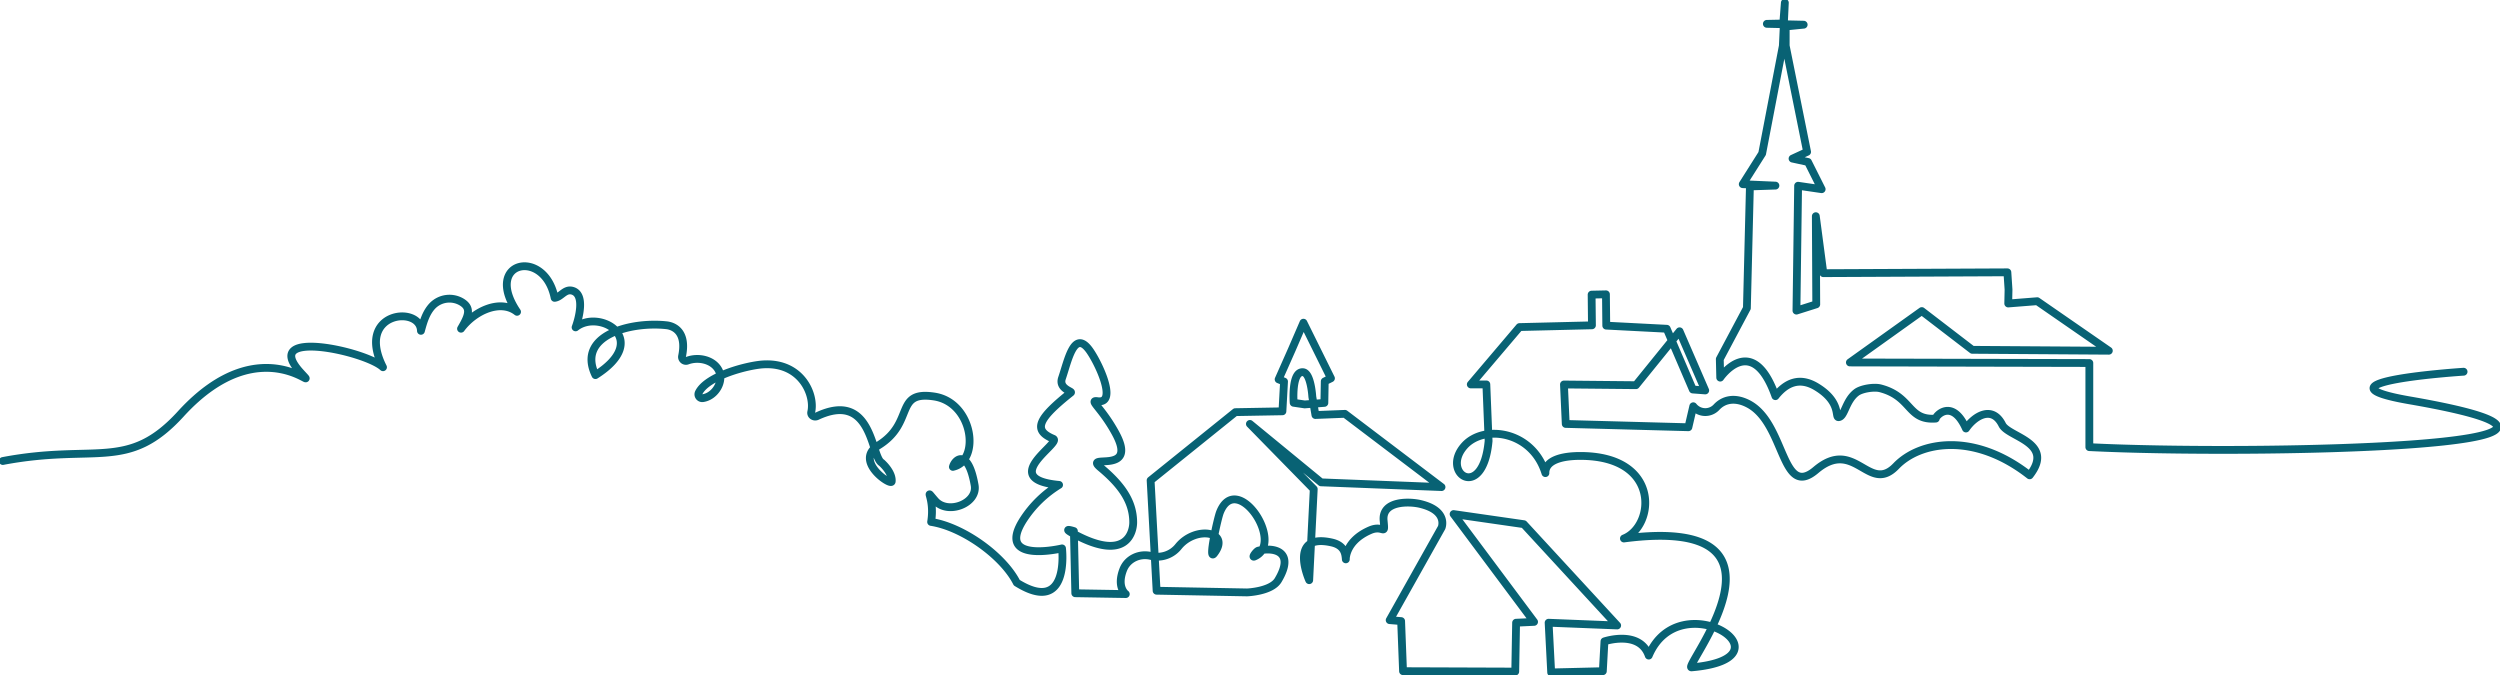 <svg id="Groupe_5" data-name="Groupe 5" xmlns="http://www.w3.org/2000/svg" xmlns:xlink="http://www.w3.org/1999/xlink" width="1920" height="518.565" viewBox="0 0 1920 518.565">
  <defs>
    <clipPath id="clip-path">
      <rect id="Rectangle_31" data-name="Rectangle 31" width="1920" height="518.565" fill="none"/>
    </clipPath>
  </defs>
  <g id="Groupe_4" data-name="Groupe 4" clip-path="url(#clip-path)">
    <path id="Tracé_2" data-name="Tracé 2" d="M1892.856,286.342s-122.571,7.9-41.413,21.994c209.239,36.339-126.037,42.051-246.008,35.919v-64.6l-183.892-.428,55.217-39.461,38.783,29.757,104.857.7-55-38.04-22.251,1.758.221-10.668-.879-13.267-141.329.647-5.789-43.759.331,67.7-15.207,4.809,1.279-95.89,18.082,2.645-10.507-20.921-11.853-2.564,11.175-5.176-16.427-81.475V21.2l13.8-1.38-28.265-.647,12.581-.26L1371.585,3l-1.543,33.081-15.875,82.667-14.906,23.566,25.083,1.091-19.59.648-2.316,93.43-20.811,39.156.329,14.232s24.6-35.889,42.4,14.232c8.1-10.249,18.427-15.07,31.552-7.117,19.063,11.553,14.09,23.391,16.911,23.252,4.738-.234,5.266-12.523,13.754-18.966,3.88-2.944,13.53-4.448,18.445-3.161,24.359,6.383,20.771,24.854,42.483,23.223-.192-1.963,12.578-16.086,23.177,7.608,6.721-9.783,20.28-18,27.874-2.846,4.792,9.563,40.755,13.585,21.035,38.814-42.272-33.185-84.06-26.38-102.545-7.116-21.061,21.947-31.608-22.411-61.663,3.079-26.656,22.606-23.251-36.208-52.057-50.949-10.271-5.256-18.744-3.184-24.137,2.584a11.763,11.763,0,0,1-17.644-.3l-.288-.347-3.743,16.12-94.2-2.536-1.368-30.293,55.27.536,33.525-41.4,19.7,45.435L1300.9,300l-20.027-46.654-46.436-2.4-.244-24.047-11,.24.245,23.566-55.631,1.347-37.4,44.042h11.935l1.736,43.408c-4.308,47.182-37.541,24.716-18.445,3.574,14.838-16.427,52.045-11.321,62.063,21.142-.174-9.956,12.765-13.19,26.776-13.19,62.063,0,57.4,54,33.525,63.4,143.223-18.793,44.6,99.612,51.93,98.975,81.159-7.047-9-65.435-32.867-9.057-6.906-19.954-34.011-10.923-34.011-10.923L1231.8,516.33l-39.67.955-1.972-38.167,52.637,2.1-71.7-77.791-53.9-7.763,61.79,82.8-13.8.647-.657,37.52-86.175-.308-1.466-38.475-8.8-.722,39.906-71.115s5.259-12.938-16.434-18.113c-8.513-2.031-29.581-2.588-28.115,12.759,1.21,12.671.028,2.854-10.507,7.455-21.667,9.463-18.073,26.212-18.57,21.642-.34-3.122-.731-10.021-10.752-12.264-33.944-7.6-17.326,28.945-17.326,28.945l3.489-69.93-49.03-50.063L1015.4,371.3l92.513,3.638-74.2-56.248-22.649.9-2.387-14.095s-1.053-18.306-7.161-18.793c-9.041-.721-7.161,23.492-7.161,23.492l8.491,1.258,15.091-1.173.288-16.528L1023,291.4l-21.131-42.711-9.041,20.921-10.019,22.6,4.155,1.683-1.236,22.85-36.154.647-65.077,52.4,4.6,84.744,69.45,1.3s18.633-.655,23.871-9.4c12.99-21.68-2.419-25.575-15.125-22.689-1.481.337-5.262,5.43-3.176,4.569,24.239-10.012-13.557-66.452-26.376-33.948-1.808,4.584-9.091,37.425-4.6,31.7,13.447-17.153-14.233-21.683-27.3-5.429a20.706,20.706,0,0,1-21.03,7.211c-8.623-2.163-18.035,1.947-21.35,10.509-5.258,13.585,1.972,18.76,1.972,18.76l-38.783-.646-1.073-47.74s-9.983-3.181,0,2.216c41,22.166,45.555-2.216,45.555-8.866,0-16.138-9.111-28.816-25.055-42.116-13.943-11.631,29.611,6.649,11.389-26.6-10.932-19.946-20.8-25.374-13.667-24.383,15.944,2.216,0-31.033-6.833-39.9-11.385-14.772-15.944,8.866-20.5,22.166-2.782,8.122,8.029,10.132,6.833,11.083-25.055,19.949-29.61,28.816-13.666,35.466,7.244,3.021-43.278,31.033,4.555,35.466a86.4,86.4,0,0,0-27.333,26.6c-22.162,34.507,29.611,22.166,29.611,22.166s6.24,51.906-34.762,26.338c-10.576-20.823-41.555-42.9-65.771-46.662,3.116-19.376-6.4-27.142,3.22-16.2s32.656,2.007,30.2-11.99c-4.94-28.144-15.033-20.385-16.709-14.095,21.483-4.7,15.52-49.511-14.322-54.03-31.032-4.7-14.556,20.111-42.967,37.586-19.1,11.745,9.906,31.351,10.3,27.651.466-4.344-2.734-9.705-7.457-14.155a6.487,6.487,0,0,0-.567-.439c-7.892-5.658-7.229-55.259-49.267-35.569-2.369,1.109-5.051-.738-4.5-3.173,3-13.2-7.547-38.479-37.144-36.56-11.93.773-43,8.808-49.276,21.77a2.964,2.964,0,0,0,3.261,4.121c9.466-1.419,16.569-13.148,11.924-21.66-4.215-7.722-15.251-10.266-23.786-7.176a3.049,3.049,0,0,1-4.212-3.273c3.924-18.84-6.23-23.248-11.988-23.865-27.825-2.984-69.219,7.953-54.515,38.3,43.426-27.423,3.148-51.452-15.253-36.679,2.219-5.926,7.759-25.222-2.4-28.1-5.959-1.686-8.643,4.878-13.708,5.441-7.781-38.788-55.106-28.079-28.853,10.722-12.628-9.983-32.726-.953-43.022,12.98,5.659-9.661,8.126-15.551.938-20.221a18.287,18.287,0,0,0-22.668,2.432c-5.169,5.325-7.178,12.5-9.054,19.419-.531-19.9-50.7-14.585-29.142,27.953-13.289-12.406-94.072-30.025-63.608,3.7,19.1,21.142-28.1-37.506-91.635,32.082C98.971,363.323,74.65,341.328,3,354.913" transform="translate(-0.825 -0.86)" fill="none" stroke="#086274" stroke-linecap="round" stroke-linejoin="round" stroke-width="6"/>
  </g>
</svg>
